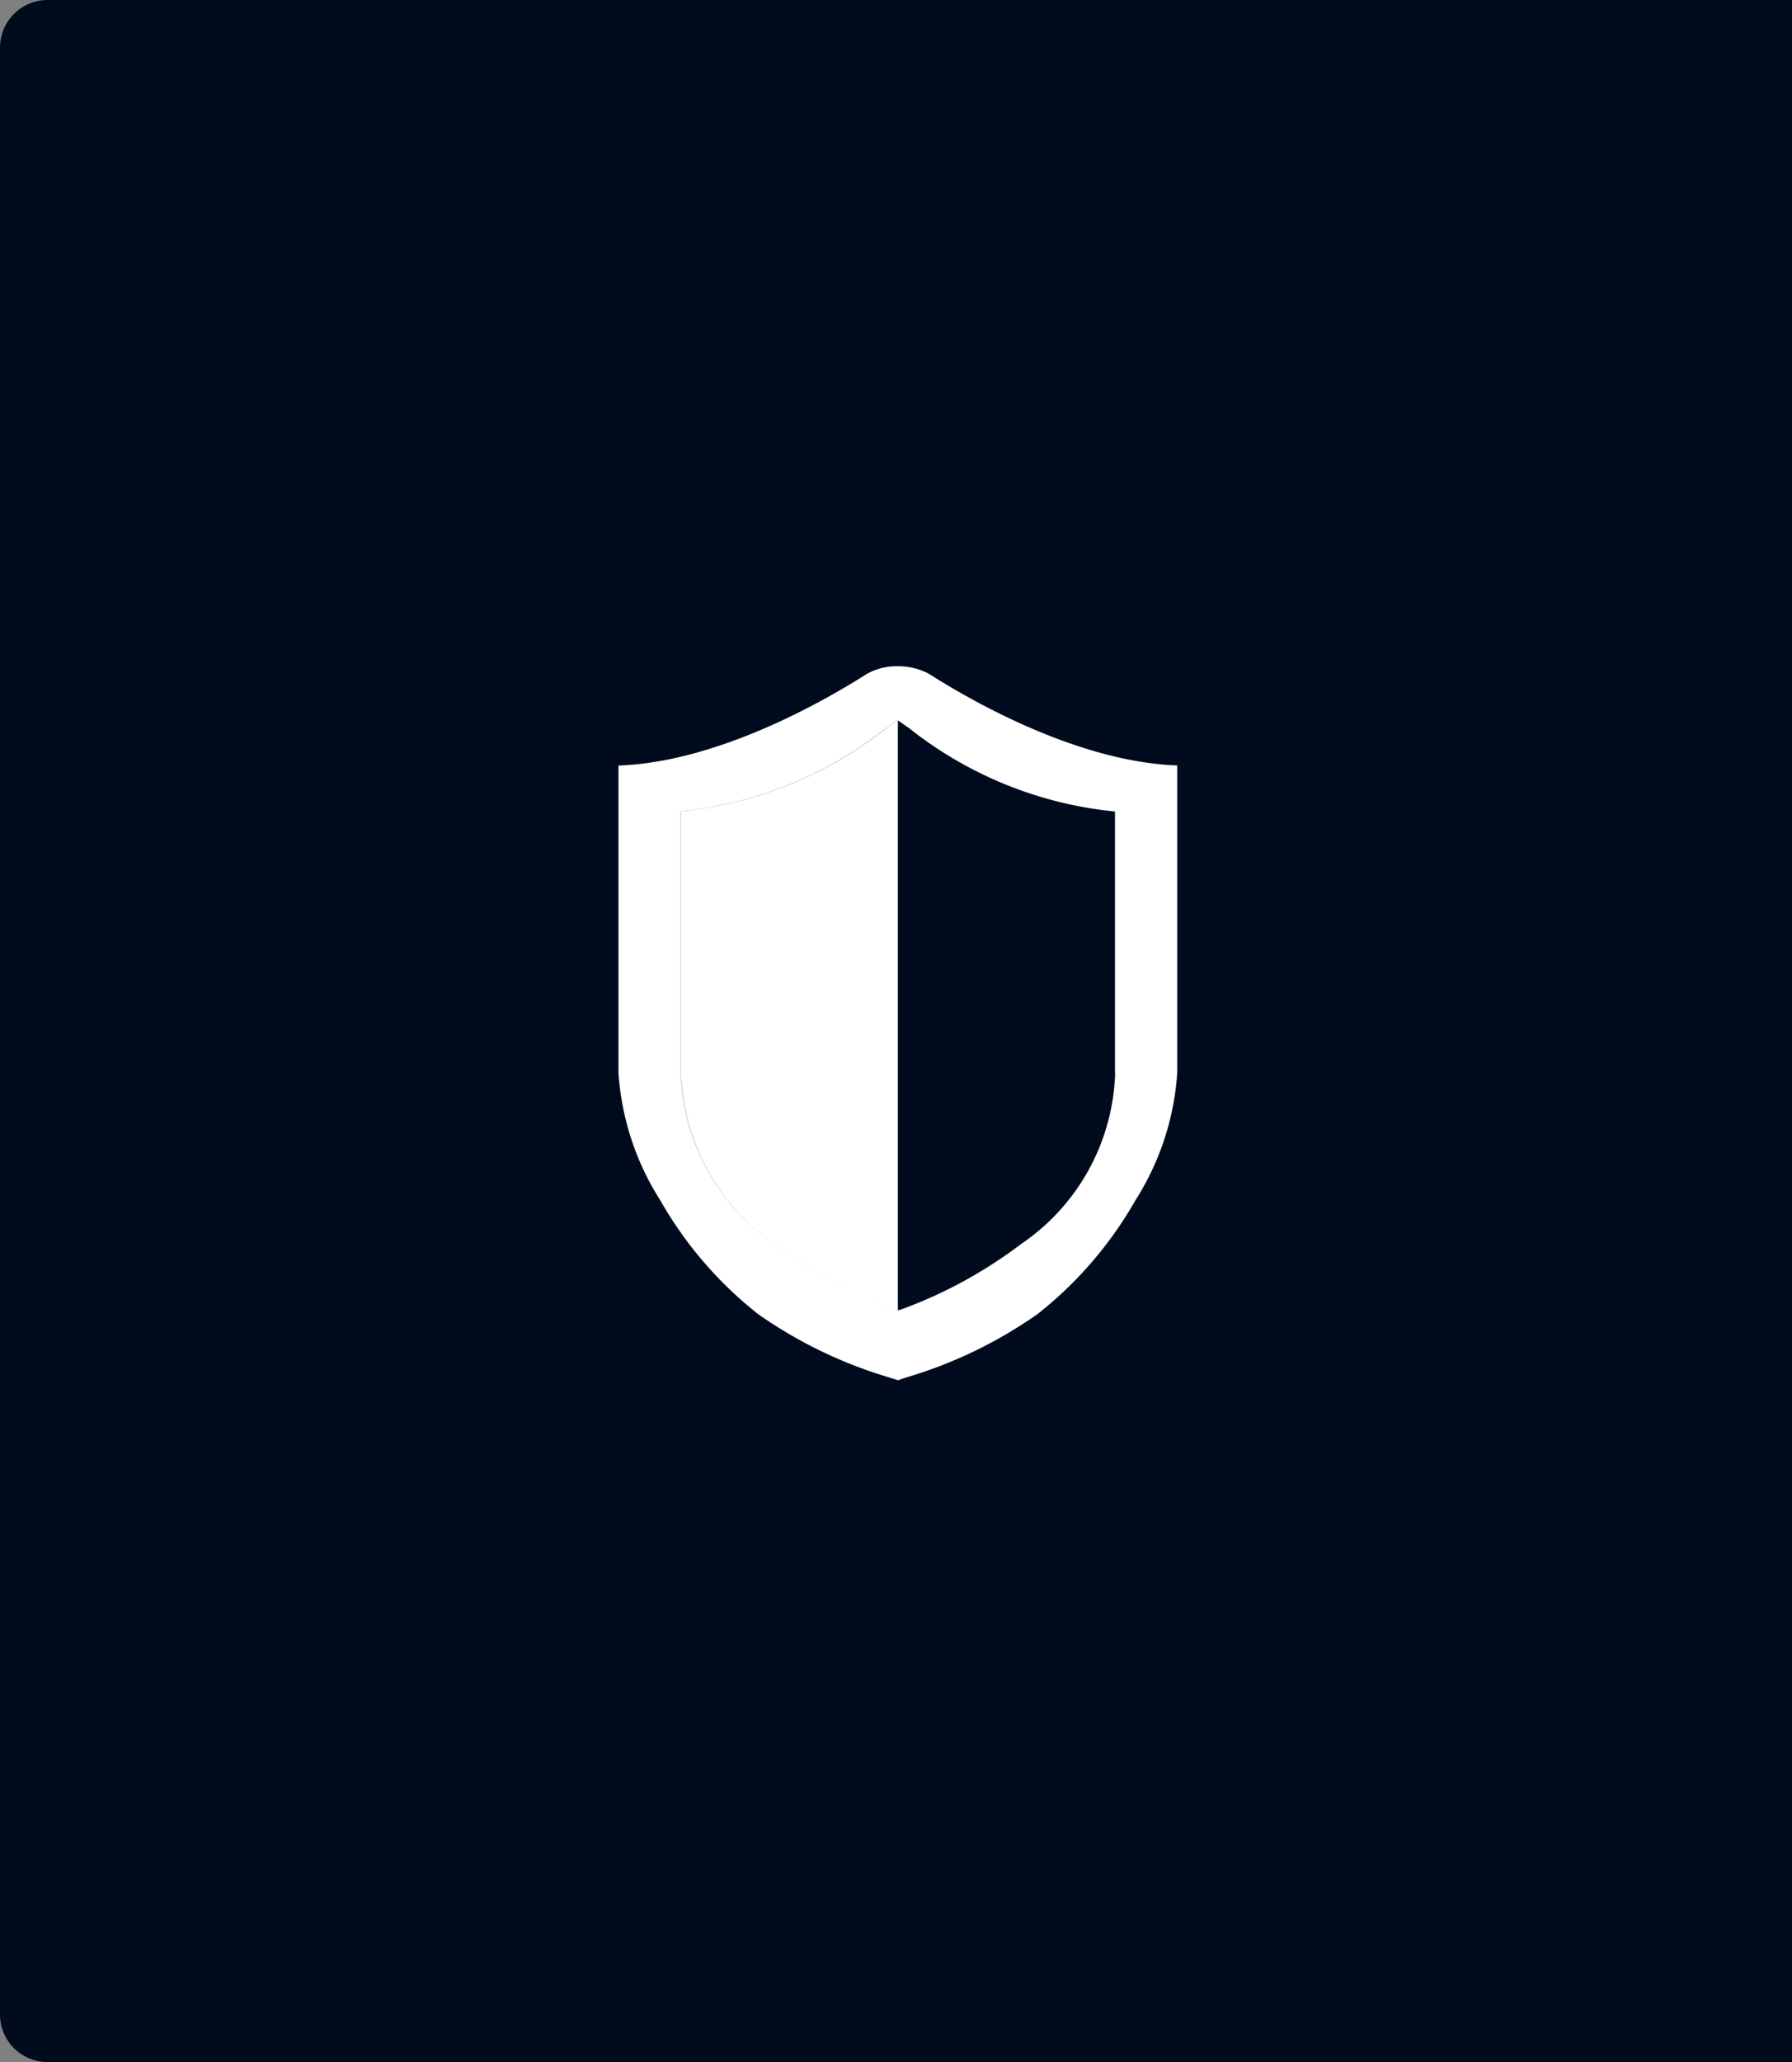 <?xml version="1.0" encoding="UTF-8"?><svg xmlns="http://www.w3.org/2000/svg" width="113" height="130" viewBox="0 0 113 130">
  <rect x="0" y="0" width="113" height="130" fill="#808080" stroke="none"/>
  <g id="Group_603112" data-name="Group 603112" transform="translate(11506 12192)">
    <g id="Group_603109" data-name="Group 603109">
      <path id="Image" d="M3,0H113a0,0,0,0,1,0,0V130a0,0,0,0,1,0,0H3a3,3,0,0,1-3-3V3A3,3,0,0,1,3,0Z" transform="translate(-11506 -12192)" fill="#000b1e"/>
      <rect id="Image-2" data-name="Image" width="113" height="130" rx="4" transform="translate(-11506 -12192)" fill="#000b1d"/>
      <path id="Path_1036558" data-name="Path 1036558" d="M34.7,18.7c-.2.157-.4.292-.6.441l-.155.118a24.785,24.785,0,0,1-11.568,4.577c-.2.024-.4.061-.606.079V40.389c.009.286.05.563.079.844A13.509,13.509,0,0,0,27.457,51c.085.061.157.131.244.19a28.966,28.966,0,0,0,7.677,4.16h.092V18.158c-.225.151-.478.332-.77.539m2.727-3.466a4.151,4.151,0,0,0-1.987-.478,3.825,3.825,0,0,0-1.928.486C30.9,16.9,24.146,20.8,17.852,21.013V40.389a17.054,17.054,0,0,0,2.642,8.045A24.627,24.627,0,0,0,26.659,55.6,28.424,28.424,0,0,0,35,59.613l.469.153.467-.157a28.4,28.4,0,0,0,8.342-4.014,24.666,24.666,0,0,0,6.167-7.164,17.062,17.062,0,0,0,2.642-8.05V21.007c-6.3-.22-13.05-4.112-15.661-5.777M49.172,40.389a13.527,13.527,0,0,1-5.931,10.79,28.954,28.954,0,0,1-7.677,4.167h-.194a28.933,28.933,0,0,1-7.677-4.16c-.085-.059-.161-.129-.244-.19a13.511,13.511,0,0,1-5.611-9.762c-.026-.281-.065-.558-.076-.844V23.912c.2-.022.4-.057.6-.079a24.767,24.767,0,0,0,11.569-4.577l.157-.118c.2-.148.4-.286.6-.441.29-.207.545-.39.768-.537.225.151.478.327.772.537a24.794,24.794,0,0,0,12.932,5.216V40.389Z" transform="translate(-11484.852 -12164.752)" fill="#fff" fill-rule="evenodd"/>
    </g>
  </g>
</svg>
